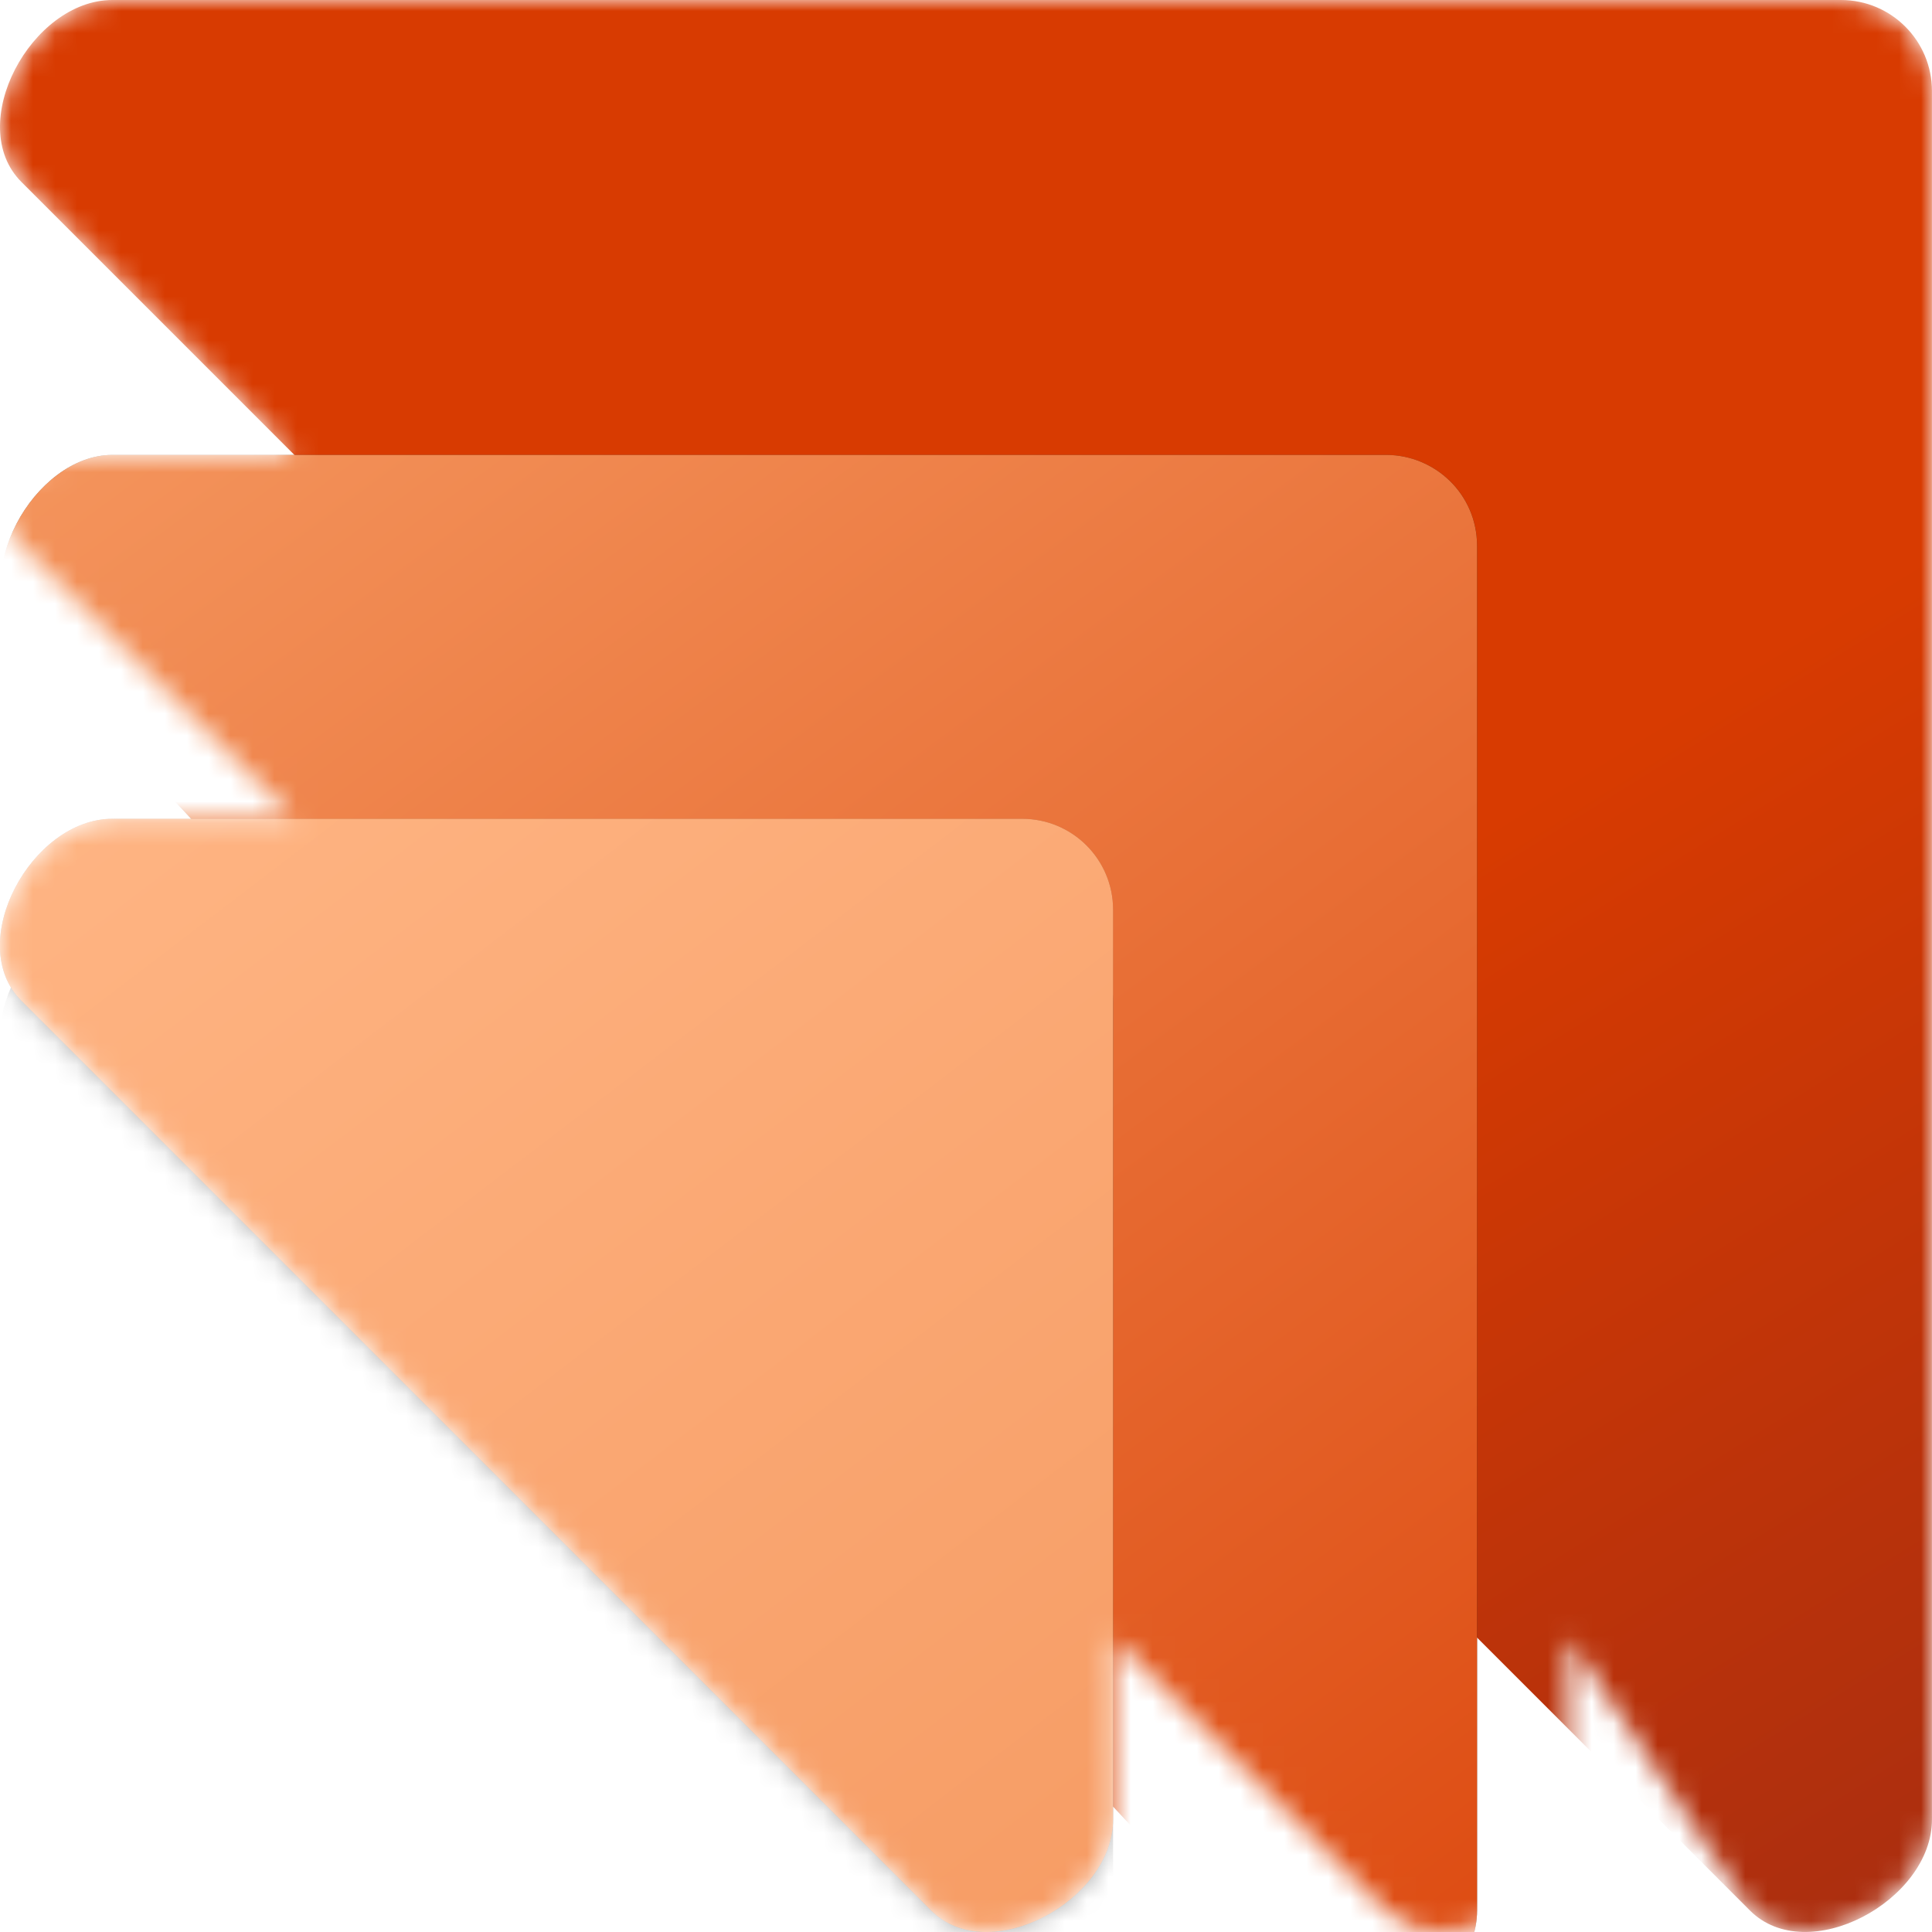 <?xml version="1.0" encoding="UTF-8"?> <svg xmlns="http://www.w3.org/2000/svg" width="88" height="88" viewBox="0 0 88 88" fill="none"> <mask id="mask0_2181_339485" style="mask-type:alpha" maskUnits="userSpaceOnUse" x="0" y="0" width="88" height="88"> <path fill-rule="evenodd" clip-rule="evenodd" d="M0.976 8.288C-1.635 5.676 1.425 0 5.12 0H83.855C86.146 0 87.999 1.855 87.999 4.144V82.879C87.999 86.572 82.324 89.636 79.711 87.023L71.423 74.591V82.879C71.423 86.571 65.748 89.634 63.135 87.023L50.703 74.591V82.879C50.703 86.574 45.027 89.639 42.415 87.023L0.976 45.583C-1.632 42.971 1.426 37.295 5.12 37.295H13.408L0.976 24.864C-1.637 22.253 1.424 20.72 5.12 20.72H13.408L0.976 8.288Z" fill="url(#paint0_linear_2181_339485)"></path> </mask> <g mask="url(#mask0_2181_339485)"> <path d="M0.975 8.288C-1.636 5.676 1.424 0 5.119 0H83.854C86.145 0 87.998 1.855 87.998 4.144V82.879C87.998 86.572 82.323 89.636 79.71 87.023L0.975 8.288Z" fill="url(#paint1_linear_2181_339485)"></path> <g filter="url(#filter0_f_2181_339485)"> <path d="M0.977 29.008C-1.557 26.315 1.536 20.72 5.121 20.72H63.136C65.358 20.72 67.28 22.503 67.28 24.864V87.023C67.28 90.831 61.526 93.86 58.992 91.167L0.977 29.008Z" fill="black" fill-opacity="0.24"></path> </g> <g filter="url(#filter1_f_2181_339485)"> <path d="M0.977 29.008C-1.557 26.315 1.536 20.72 5.121 20.72H63.136C65.358 20.72 67.28 22.503 67.28 24.864V87.023C67.28 90.831 61.526 93.86 58.992 91.167L0.977 29.008Z" fill="black" fill-opacity="0.32"></path> </g> <path d="M0.975 29.008C-1.559 26.315 1.534 20.72 5.119 20.72H63.134C65.356 20.72 67.278 22.503 67.278 24.864V87.023C67.278 90.831 61.525 93.86 58.99 91.167L0.975 29.008Z" fill="url(#paint2_linear_2181_339485)"></path> <g filter="url(#filter2_f_2181_339485)"> <path d="M0.973 45.583C-1.64 42.969 1.416 37.295 5.117 37.295H46.556C48.852 37.295 50.7 39.149 50.7 41.439V82.878C50.7 86.575 45.029 89.64 42.412 87.022L0.973 45.583Z" fill="black" fill-opacity="0.24"></path> </g> <g filter="url(#filter3_f_2181_339485)"> <path d="M0.973 49.727C-1.64 47.113 1.416 41.44 5.117 41.44H46.556C48.852 41.44 50.7 43.293 50.7 45.583V87.023C50.7 90.72 45.029 93.785 42.412 91.167L0.973 49.727Z" fill="black" fill-opacity="0.32"></path> </g> <path d="M0.973 45.583C-1.64 42.969 1.416 37.295 5.117 37.295H46.556C48.852 37.295 50.7 39.149 50.7 41.439V82.878C50.7 86.575 45.029 89.64 42.412 87.022L0.973 45.583Z" fill="url(#paint3_linear_2181_339485)"></path> </g> <defs> <filter id="filter0_f_2181_339485" x="-2.381" y="18.288" width="72.093" height="76.339" filterUnits="userSpaceOnUse" color-interpolation-filters="sRGB"> <feFlood flood-opacity="0" result="BackgroundImageFix"></feFlood> <feBlend mode="normal" in="SourceGraphic" in2="BackgroundImageFix" result="shape"></feBlend> <feGaussianBlur stdDeviation="0.304" result="effect1_foregroundBlur_2181_339485"></feGaussianBlur> </filter> <filter id="filter1_f_2181_339485" x="-25.549" y="-4.88" width="118.429" height="122.675" filterUnits="userSpaceOnUse" color-interpolation-filters="sRGB"> <feFlood flood-opacity="0" result="BackgroundImageFix"></feFlood> <feBlend mode="normal" in="SourceGraphic" in2="BackgroundImageFix" result="shape"></feBlend> <feGaussianBlur stdDeviation="3.2" result="effect1_foregroundBlur_2181_339485"></feGaussianBlur> </filter> <filter id="filter2_f_2181_339485" x="-2.436" y="34.863" width="55.567" height="55.57" filterUnits="userSpaceOnUse" color-interpolation-filters="sRGB"> <feFlood flood-opacity="0" result="BackgroundImageFix"></feFlood> <feBlend mode="normal" in="SourceGraphic" in2="BackgroundImageFix" result="shape"></feBlend> <feGaussianBlur stdDeviation="0.304" result="effect1_foregroundBlur_2181_339485"></feGaussianBlur> </filter> <filter id="filter3_f_2181_339485" x="-25.604" y="15.839" width="101.903" height="101.906" filterUnits="userSpaceOnUse" color-interpolation-filters="sRGB"> <feFlood flood-opacity="0" result="BackgroundImageFix"></feFlood> <feBlend mode="normal" in="SourceGraphic" in2="BackgroundImageFix" result="shape"></feBlend> <feGaussianBlur stdDeviation="3.2" result="effect1_foregroundBlur_2181_339485"></feGaussianBlur> </filter> <linearGradient id="paint0_linear_2181_339485" x1="84.525" y1="88" x2="11.014" y2="-8.399" gradientUnits="userSpaceOnUse"> <stop stop-color="#F69B63"></stop> <stop offset="1" stop-color="#FFB685"></stop> </linearGradient> <linearGradient id="paint1_linear_2181_339485" x1="107.779" y1="107.251" x2="25.142" y2="-25.641" gradientUnits="userSpaceOnUse"> <stop stop-color="#922717"></stop> <stop offset="0.514" stop-color="#D83B01"></stop> </linearGradient> <linearGradient id="paint2_linear_2181_339485" x1="11.23" y1="2.818" x2="85.414" y2="103.149" gradientUnits="userSpaceOnUse"> <stop stop-color="#F69B63"></stop> <stop offset="1" stop-color="#D83B01"></stop> </linearGradient> <linearGradient id="paint3_linear_2181_339485" x1="48.463" y1="93.993" x2="1.095" y2="31.906" gradientUnits="userSpaceOnUse"> <stop stop-color="#F69B63"></stop> <stop offset="1" stop-color="#FFB685"></stop> </linearGradient> </defs> </svg> 
